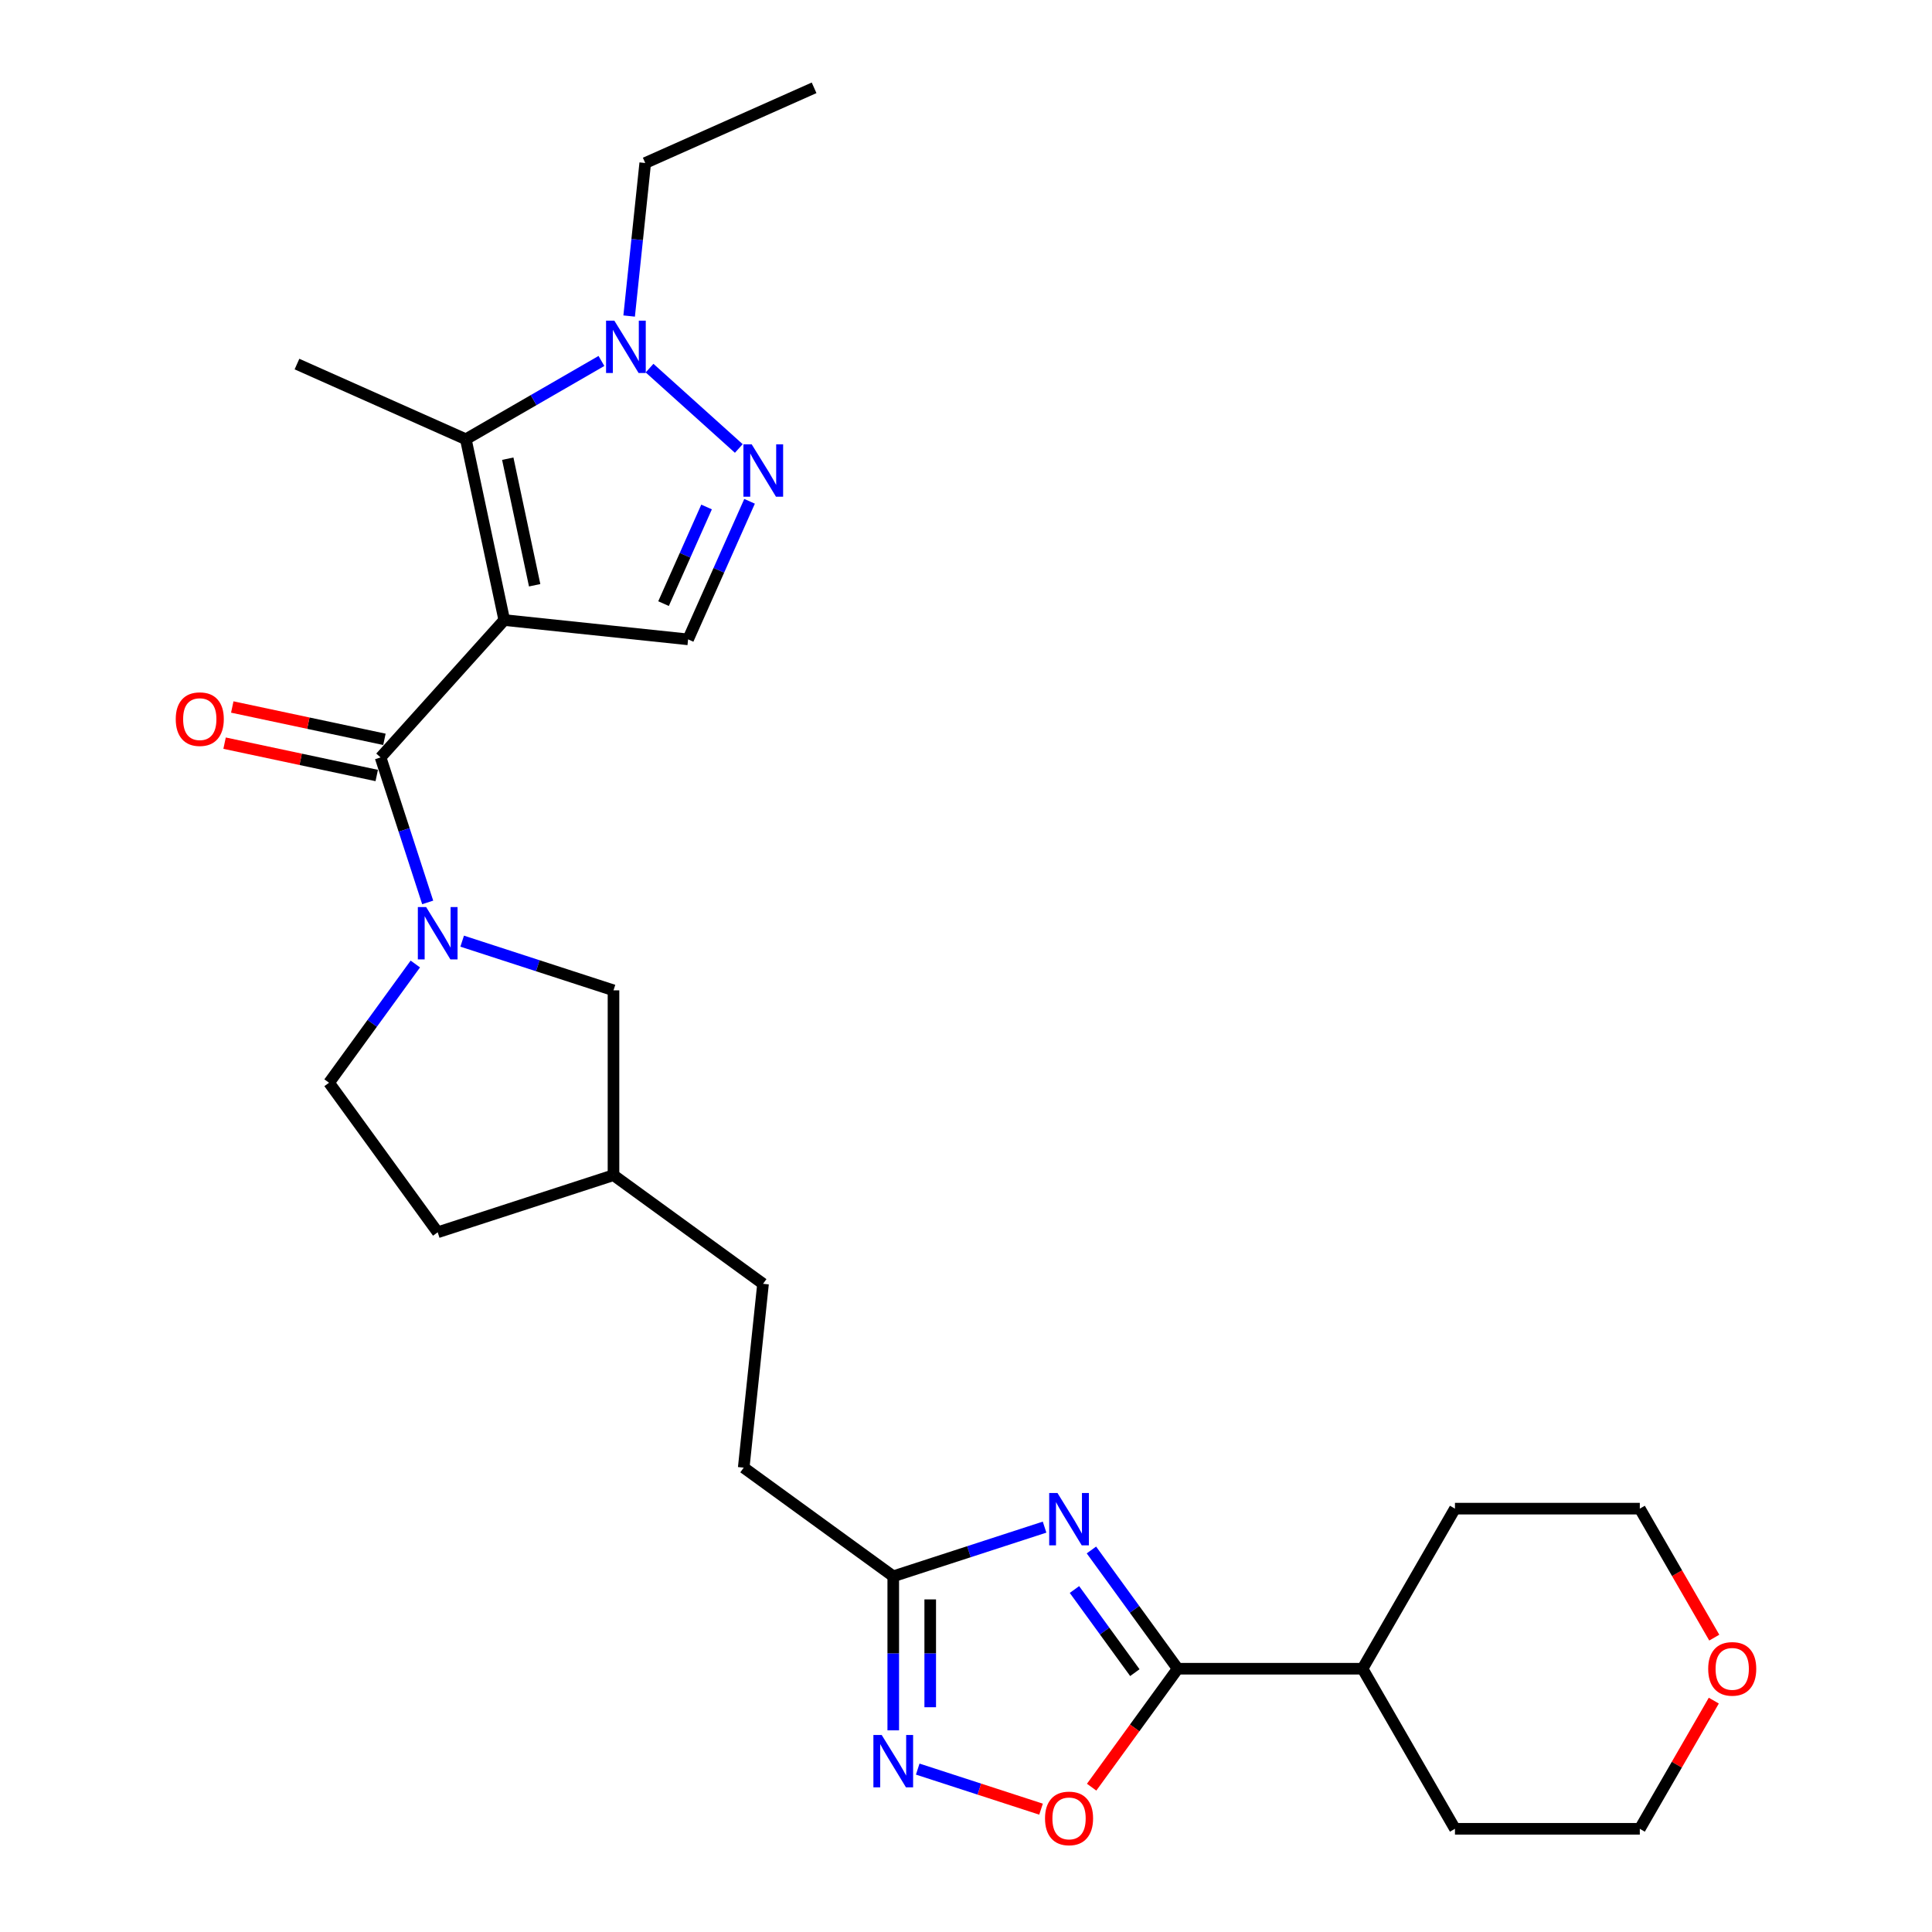 <?xml version='1.0' encoding='iso-8859-1'?>
<svg version='1.1' baseProfile='full'
              xmlns='http://www.w3.org/2000/svg'
                      xmlns:rdkit='http://www.rdkit.org/xml'
                      xmlns:xlink='http://www.w3.org/1999/xlink'
                  xml:space='preserve'
width='1000px' height='1000px' viewBox='0 0 1000 1000'>
<!-- END OF HEADER -->
<rect style='opacity:1.0;fill:#FFFFFF;stroke:none' width='1000' height='1000' x='0' y='0'> </rect>
<path class='bond-0' d='M 261.006,320.939 L 196.987,392.038' style='fill:none;fill-rule:evenodd;stroke:#000000;stroke-width:6px;stroke-linecap:butt;stroke-linejoin:miter;stroke-opacity:1' />
<path class='bond-2' d='M 261.006,320.939 L 241.114,227.356' style='fill:none;fill-rule:evenodd;stroke:#000000;stroke-width:6px;stroke-linecap:butt;stroke-linejoin:miter;stroke-opacity:1' />
<path class='bond-2' d='M 276.739,302.923 L 262.814,237.415' style='fill:none;fill-rule:evenodd;stroke:#000000;stroke-width:6px;stroke-linecap:butt;stroke-linejoin:miter;stroke-opacity:1' />
<path class='bond-7' d='M 261.006,320.939 L 356.156,330.939' style='fill:none;fill-rule:evenodd;stroke:#000000;stroke-width:6px;stroke-linecap:butt;stroke-linejoin:miter;stroke-opacity:1' />
<path class='bond-3' d='M 196.987,392.038 L 209.18,429.564' style='fill:none;fill-rule:evenodd;stroke:#000000;stroke-width:6px;stroke-linecap:butt;stroke-linejoin:miter;stroke-opacity:1' />
<path class='bond-3' d='M 209.18,429.564 L 221.373,467.091' style='fill:none;fill-rule:evenodd;stroke:#0000FF;stroke-width:6px;stroke-linecap:butt;stroke-linejoin:miter;stroke-opacity:1' />
<path class='bond-12' d='M 198.977,382.68 L 159.6,374.31' style='fill:none;fill-rule:evenodd;stroke:#000000;stroke-width:6px;stroke-linecap:butt;stroke-linejoin:miter;stroke-opacity:1' />
<path class='bond-12' d='M 159.6,374.31 L 120.223,365.94' style='fill:none;fill-rule:evenodd;stroke:#FF0000;stroke-width:6px;stroke-linecap:butt;stroke-linejoin:miter;stroke-opacity:1' />
<path class='bond-12' d='M 194.998,401.397 L 155.621,393.027' style='fill:none;fill-rule:evenodd;stroke:#000000;stroke-width:6px;stroke-linecap:butt;stroke-linejoin:miter;stroke-opacity:1' />
<path class='bond-12' d='M 155.621,393.027 L 116.244,384.657' style='fill:none;fill-rule:evenodd;stroke:#FF0000;stroke-width:6px;stroke-linecap:butt;stroke-linejoin:miter;stroke-opacity:1' />
<path class='bond-1' d='M 540.671,790.441 L 501.509,803.166' style='fill:none;fill-rule:evenodd;stroke:#0000FF;stroke-width:6px;stroke-linecap:butt;stroke-linejoin:miter;stroke-opacity:1' />
<path class='bond-1' d='M 501.509,803.166 L 462.347,815.89' style='fill:none;fill-rule:evenodd;stroke:#000000;stroke-width:6px;stroke-linecap:butt;stroke-linejoin:miter;stroke-opacity:1' />
<path class='bond-5' d='M 564.919,802.265 L 587.246,832.996' style='fill:none;fill-rule:evenodd;stroke:#0000FF;stroke-width:6px;stroke-linecap:butt;stroke-linejoin:miter;stroke-opacity:1' />
<path class='bond-5' d='M 587.246,832.996 L 609.574,863.727' style='fill:none;fill-rule:evenodd;stroke:#000000;stroke-width:6px;stroke-linecap:butt;stroke-linejoin:miter;stroke-opacity:1' />
<path class='bond-5' d='M 556.137,822.731 L 571.766,844.243' style='fill:none;fill-rule:evenodd;stroke:#0000FF;stroke-width:6px;stroke-linecap:butt;stroke-linejoin:miter;stroke-opacity:1' />
<path class='bond-5' d='M 571.766,844.243 L 587.395,865.755' style='fill:none;fill-rule:evenodd;stroke:#000000;stroke-width:6px;stroke-linecap:butt;stroke-linejoin:miter;stroke-opacity:1' />
<path class='bond-6' d='M 241.114,227.356 L 276.208,207.094' style='fill:none;fill-rule:evenodd;stroke:#000000;stroke-width:6px;stroke-linecap:butt;stroke-linejoin:miter;stroke-opacity:1' />
<path class='bond-6' d='M 276.208,207.094 L 311.303,186.832' style='fill:none;fill-rule:evenodd;stroke:#0000FF;stroke-width:6px;stroke-linecap:butt;stroke-linejoin:miter;stroke-opacity:1' />
<path class='bond-18' d='M 241.114,227.356 L 153.712,188.441' style='fill:none;fill-rule:evenodd;stroke:#000000;stroke-width:6px;stroke-linecap:butt;stroke-linejoin:miter;stroke-opacity:1' />
<path class='bond-11' d='M 239.22,487.146 L 278.382,499.87' style='fill:none;fill-rule:evenodd;stroke:#0000FF;stroke-width:6px;stroke-linecap:butt;stroke-linejoin:miter;stroke-opacity:1' />
<path class='bond-11' d='M 278.382,499.87 L 317.544,512.595' style='fill:none;fill-rule:evenodd;stroke:#000000;stroke-width:6px;stroke-linecap:butt;stroke-linejoin:miter;stroke-opacity:1' />
<path class='bond-13' d='M 214.972,498.969 L 192.644,529.7' style='fill:none;fill-rule:evenodd;stroke:#0000FF;stroke-width:6px;stroke-linecap:butt;stroke-linejoin:miter;stroke-opacity:1' />
<path class='bond-13' d='M 192.644,529.7 L 170.317,560.432' style='fill:none;fill-rule:evenodd;stroke:#000000;stroke-width:6px;stroke-linecap:butt;stroke-linejoin:miter;stroke-opacity:1' />
<path class='bond-4' d='M 387.973,259.476 L 372.064,295.208' style='fill:none;fill-rule:evenodd;stroke:#0000FF;stroke-width:6px;stroke-linecap:butt;stroke-linejoin:miter;stroke-opacity:1' />
<path class='bond-4' d='M 372.064,295.208 L 356.156,330.939' style='fill:none;fill-rule:evenodd;stroke:#000000;stroke-width:6px;stroke-linecap:butt;stroke-linejoin:miter;stroke-opacity:1' />
<path class='bond-4' d='M 365.72,262.413 L 354.584,287.425' style='fill:none;fill-rule:evenodd;stroke:#0000FF;stroke-width:6px;stroke-linecap:butt;stroke-linejoin:miter;stroke-opacity:1' />
<path class='bond-4' d='M 354.584,287.425 L 343.448,312.437' style='fill:none;fill-rule:evenodd;stroke:#000000;stroke-width:6px;stroke-linecap:butt;stroke-linejoin:miter;stroke-opacity:1' />
<path class='bond-27' d='M 382.403,232.131 L 336.211,190.54' style='fill:none;fill-rule:evenodd;stroke:#0000FF;stroke-width:6px;stroke-linecap:butt;stroke-linejoin:miter;stroke-opacity:1' />
<path class='bond-14' d='M 609.574,863.727 L 705.248,863.727' style='fill:none;fill-rule:evenodd;stroke:#000000;stroke-width:6px;stroke-linecap:butt;stroke-linejoin:miter;stroke-opacity:1' />
<path class='bond-29' d='M 609.574,863.727 L 587.302,894.382' style='fill:none;fill-rule:evenodd;stroke:#000000;stroke-width:6px;stroke-linecap:butt;stroke-linejoin:miter;stroke-opacity:1' />
<path class='bond-29' d='M 587.302,894.382 L 565.03,925.037' style='fill:none;fill-rule:evenodd;stroke:#FF0000;stroke-width:6px;stroke-linecap:butt;stroke-linejoin:miter;stroke-opacity:1' />
<path class='bond-20' d='M 325.645,163.579 L 329.808,123.974' style='fill:none;fill-rule:evenodd;stroke:#0000FF;stroke-width:6px;stroke-linecap:butt;stroke-linejoin:miter;stroke-opacity:1' />
<path class='bond-20' d='M 329.808,123.974 L 333.971,84.369' style='fill:none;fill-rule:evenodd;stroke:#000000;stroke-width:6px;stroke-linecap:butt;stroke-linejoin:miter;stroke-opacity:1' />
<path class='bond-8' d='M 462.347,895.625 L 462.347,855.757' style='fill:none;fill-rule:evenodd;stroke:#0000FF;stroke-width:6px;stroke-linecap:butt;stroke-linejoin:miter;stroke-opacity:1' />
<path class='bond-8' d='M 462.347,855.757 L 462.347,815.89' style='fill:none;fill-rule:evenodd;stroke:#000000;stroke-width:6px;stroke-linecap:butt;stroke-linejoin:miter;stroke-opacity:1' />
<path class='bond-8' d='M 481.482,883.665 L 481.482,855.757' style='fill:none;fill-rule:evenodd;stroke:#0000FF;stroke-width:6px;stroke-linecap:butt;stroke-linejoin:miter;stroke-opacity:1' />
<path class='bond-8' d='M 481.482,855.757 L 481.482,827.85' style='fill:none;fill-rule:evenodd;stroke:#000000;stroke-width:6px;stroke-linecap:butt;stroke-linejoin:miter;stroke-opacity:1' />
<path class='bond-9' d='M 475.014,915.68 L 506.928,926.049' style='fill:none;fill-rule:evenodd;stroke:#0000FF;stroke-width:6px;stroke-linecap:butt;stroke-linejoin:miter;stroke-opacity:1' />
<path class='bond-9' d='M 506.928,926.049 L 538.842,936.419' style='fill:none;fill-rule:evenodd;stroke:#FF0000;stroke-width:6px;stroke-linecap:butt;stroke-linejoin:miter;stroke-opacity:1' />
<path class='bond-10' d='M 462.347,815.89 L 384.945,759.654' style='fill:none;fill-rule:evenodd;stroke:#000000;stroke-width:6px;stroke-linecap:butt;stroke-linejoin:miter;stroke-opacity:1' />
<path class='bond-17' d='M 317.544,512.595 L 317.544,608.269' style='fill:none;fill-rule:evenodd;stroke:#000000;stroke-width:6px;stroke-linecap:butt;stroke-linejoin:miter;stroke-opacity:1' />
<path class='bond-19' d='M 170.317,560.432 L 226.552,637.834' style='fill:none;fill-rule:evenodd;stroke:#000000;stroke-width:6px;stroke-linecap:butt;stroke-linejoin:miter;stroke-opacity:1' />
<path class='bond-24' d='M 705.248,863.727 L 753.085,780.871' style='fill:none;fill-rule:evenodd;stroke:#000000;stroke-width:6px;stroke-linecap:butt;stroke-linejoin:miter;stroke-opacity:1' />
<path class='bond-25' d='M 705.248,863.727 L 753.085,946.583' style='fill:none;fill-rule:evenodd;stroke:#000000;stroke-width:6px;stroke-linecap:butt;stroke-linejoin:miter;stroke-opacity:1' />
<path class='bond-15' d='M 887.062,880.24 L 867.91,913.412' style='fill:none;fill-rule:evenodd;stroke:#FF0000;stroke-width:6px;stroke-linecap:butt;stroke-linejoin:miter;stroke-opacity:1' />
<path class='bond-15' d='M 867.91,913.412 L 848.759,946.583' style='fill:none;fill-rule:evenodd;stroke:#000000;stroke-width:6px;stroke-linecap:butt;stroke-linejoin:miter;stroke-opacity:1' />
<path class='bond-30' d='M 887.305,847.635 L 868.032,814.253' style='fill:none;fill-rule:evenodd;stroke:#FF0000;stroke-width:6px;stroke-linecap:butt;stroke-linejoin:miter;stroke-opacity:1' />
<path class='bond-30' d='M 868.032,814.253 L 848.759,780.871' style='fill:none;fill-rule:evenodd;stroke:#000000;stroke-width:6px;stroke-linecap:butt;stroke-linejoin:miter;stroke-opacity:1' />
<path class='bond-16' d='M 384.945,759.654 L 394.946,664.504' style='fill:none;fill-rule:evenodd;stroke:#000000;stroke-width:6px;stroke-linecap:butt;stroke-linejoin:miter;stroke-opacity:1' />
<path class='bond-21' d='M 317.544,608.269 L 394.946,664.504' style='fill:none;fill-rule:evenodd;stroke:#000000;stroke-width:6px;stroke-linecap:butt;stroke-linejoin:miter;stroke-opacity:1' />
<path class='bond-28' d='M 317.544,608.269 L 226.552,637.834' style='fill:none;fill-rule:evenodd;stroke:#000000;stroke-width:6px;stroke-linecap:butt;stroke-linejoin:miter;stroke-opacity:1' />
<path class='bond-26' d='M 333.971,84.369 L 421.373,45.455' style='fill:none;fill-rule:evenodd;stroke:#000000;stroke-width:6px;stroke-linecap:butt;stroke-linejoin:miter;stroke-opacity:1' />
<path class='bond-22' d='M 848.759,780.871 L 753.085,780.871' style='fill:none;fill-rule:evenodd;stroke:#000000;stroke-width:6px;stroke-linecap:butt;stroke-linejoin:miter;stroke-opacity:1' />
<path class='bond-23' d='M 848.759,946.583 L 753.085,946.583' style='fill:none;fill-rule:evenodd;stroke:#000000;stroke-width:6px;stroke-linecap:butt;stroke-linejoin:miter;stroke-opacity:1' />
<path  class='atom-2' d='M 547.349 772.778
L 556.228 787.129
Q 557.108 788.545, 558.524 791.109
Q 559.94 793.673, 560.016 793.826
L 560.016 772.778
L 563.614 772.778
L 563.614 799.873
L 559.901 799.873
L 550.372 784.182
Q 549.262 782.345, 548.076 780.24
Q 546.928 778.136, 546.584 777.485
L 546.584 799.873
L 543.063 799.873
L 543.063 772.778
L 547.349 772.778
' fill='#0000FF'/>
<path  class='atom-4' d='M 220.563 469.482
L 229.442 483.833
Q 230.322 485.249, 231.738 487.814
Q 233.154 490.378, 233.23 490.531
L 233.23 469.482
L 236.828 469.482
L 236.828 496.577
L 233.116 496.577
L 223.586 480.887
Q 222.477 479.05, 221.29 476.945
Q 220.142 474.84, 219.798 474.19
L 219.798 496.577
L 216.277 496.577
L 216.277 469.482
L 220.563 469.482
' fill='#0000FF'/>
<path  class='atom-5' d='M 389.081 229.989
L 397.959 244.341
Q 398.839 245.757, 400.255 248.321
Q 401.671 250.885, 401.748 251.038
L 401.748 229.989
L 405.345 229.989
L 405.345 257.084
L 401.633 257.084
L 392.104 241.394
Q 390.994 239.557, 389.808 237.452
Q 388.66 235.347, 388.315 234.697
L 388.315 257.084
L 384.794 257.084
L 384.794 229.989
L 389.081 229.989
' fill='#0000FF'/>
<path  class='atom-7' d='M 317.981 165.971
L 326.86 180.322
Q 327.74 181.738, 329.156 184.302
Q 330.572 186.866, 330.648 187.019
L 330.648 165.971
L 334.246 165.971
L 334.246 193.066
L 330.533 193.066
L 321.004 177.375
Q 319.894 175.539, 318.708 173.434
Q 317.56 171.329, 317.216 170.678
L 317.216 193.066
L 313.695 193.066
L 313.695 165.971
L 317.981 165.971
' fill='#0000FF'/>
<path  class='atom-9' d='M 456.358 898.017
L 465.236 912.368
Q 466.116 913.784, 467.532 916.348
Q 468.948 918.912, 469.025 919.065
L 469.025 898.017
L 472.622 898.017
L 472.622 925.112
L 468.91 925.112
L 459.381 909.421
Q 458.271 907.584, 457.085 905.479
Q 455.937 903.374, 455.592 902.724
L 455.592 925.112
L 452.071 925.112
L 452.071 898.017
L 456.358 898.017
' fill='#0000FF'/>
<path  class='atom-10' d='M 540.901 941.206
Q 540.901 934.7, 544.115 931.064
Q 547.33 927.428, 553.338 927.428
Q 559.346 927.428, 562.561 931.064
Q 565.776 934.7, 565.776 941.206
Q 565.776 947.788, 562.523 951.538
Q 559.27 955.25, 553.338 955.25
Q 547.368 955.25, 544.115 951.538
Q 540.901 947.826, 540.901 941.206
M 553.338 952.189
Q 557.471 952.189, 559.691 949.433
Q 561.949 946.64, 561.949 941.206
Q 561.949 935.886, 559.691 933.207
Q 557.471 930.49, 553.338 930.49
Q 549.205 930.49, 546.947 933.169
Q 544.727 935.848, 544.727 941.206
Q 544.727 946.678, 546.947 949.433
Q 549.205 952.189, 553.338 952.189
' fill='#FF0000'/>
<path  class='atom-13' d='M 90.966 372.223
Q 90.966 365.717, 94.181 362.082
Q 97.396 358.446, 103.404 358.446
Q 109.412 358.446, 112.627 362.082
Q 115.842 365.717, 115.842 372.223
Q 115.842 378.806, 112.589 382.556
Q 109.336 386.268, 103.404 386.268
Q 97.434 386.268, 94.181 382.556
Q 90.966 378.844, 90.966 372.223
M 103.404 383.207
Q 107.537 383.207, 109.757 380.451
Q 112.015 377.658, 112.015 372.223
Q 112.015 366.904, 109.757 364.225
Q 107.537 361.508, 103.404 361.508
Q 99.271 361.508, 97.013 364.187
Q 94.793 366.866, 94.793 372.223
Q 94.793 377.696, 97.013 380.451
Q 99.271 383.207, 103.404 383.207
' fill='#FF0000'/>
<path  class='atom-16' d='M 884.158 863.804
Q 884.158 857.298, 887.373 853.662
Q 890.588 850.027, 896.596 850.027
Q 902.604 850.027, 905.819 853.662
Q 909.033 857.298, 909.033 863.804
Q 909.033 870.386, 905.781 874.136
Q 902.528 877.849, 896.596 877.849
Q 890.626 877.849, 887.373 874.136
Q 884.158 870.424, 884.158 863.804
M 896.596 874.787
Q 900.729 874.787, 902.949 872.032
Q 905.207 869.238, 905.207 863.804
Q 905.207 858.484, 902.949 855.805
Q 900.729 853.088, 896.596 853.088
Q 892.463 853.088, 890.205 855.767
Q 887.985 858.446, 887.985 863.804
Q 887.985 869.276, 890.205 872.032
Q 892.463 874.787, 896.596 874.787
' fill='#FF0000'/>
</svg>
